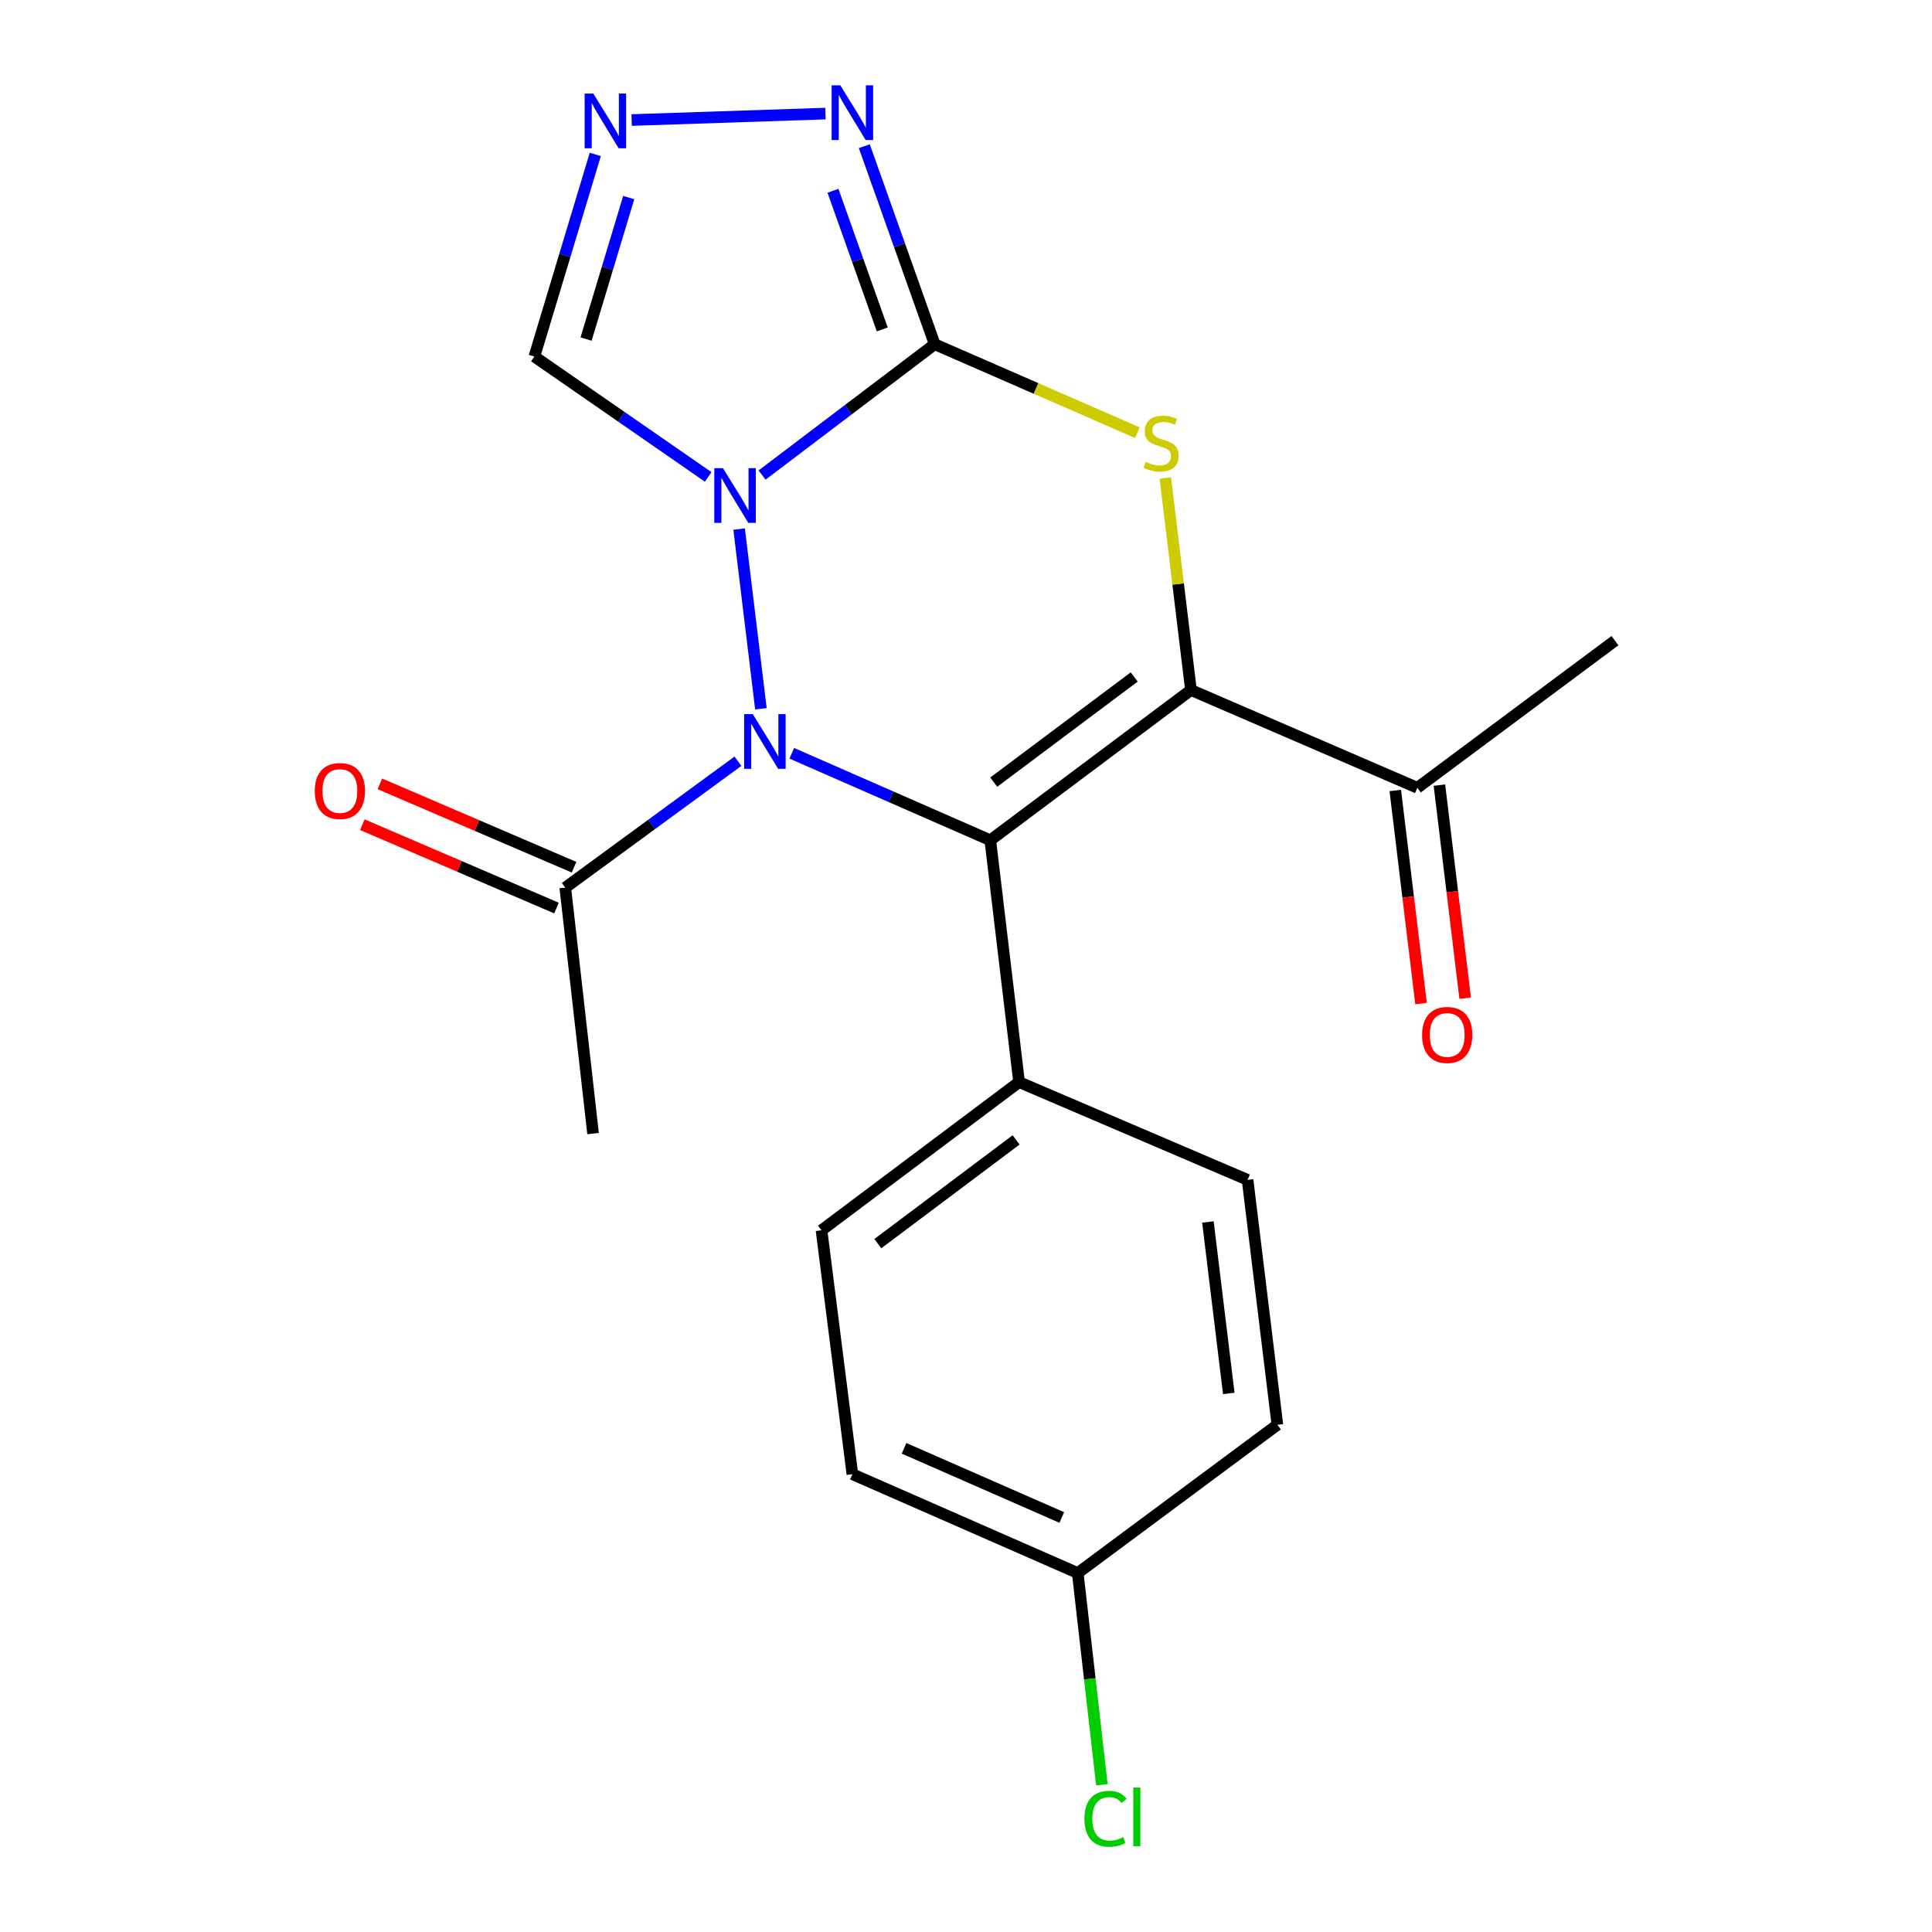 <?xml version='1.0' encoding='iso-8859-1'?>
<svg version='1.1' baseProfile='full'
              xmlns='http://www.w3.org/2000/svg'
                      xmlns:rdkit='http://www.rdkit.org/xml'
                      xmlns:xlink='http://www.w3.org/1999/xlink'
                  xml:space='preserve'
width='1000px' height='1000px' viewBox='0 0 1000 1000'>
<!-- END OF HEADER -->
<rect style='opacity:1.0;fill:#FFFFFF;stroke:none' width='1000' height='1000' x='0' y='0'> </rect>
<path class='bond-0' d='M 382.567,273.844 L 393.85,366.864' style='fill:none;fill-rule:evenodd;stroke:#0000FF;stroke-width:6px;stroke-linecap:butt;stroke-linejoin:miter;stroke-opacity:1' />
<path class='bond-2' d='M 394.442,245.885 L 439.124,212.03' style='fill:none;fill-rule:evenodd;stroke:#0000FF;stroke-width:6px;stroke-linecap:butt;stroke-linejoin:miter;stroke-opacity:1' />
<path class='bond-2' d='M 439.124,212.03 L 483.806,178.176' style='fill:none;fill-rule:evenodd;stroke:#000000;stroke-width:6px;stroke-linecap:butt;stroke-linejoin:miter;stroke-opacity:1' />
<path class='bond-7' d='M 366.562,246.852 L 321.576,215.698' style='fill:none;fill-rule:evenodd;stroke:#0000FF;stroke-width:6px;stroke-linecap:butt;stroke-linejoin:miter;stroke-opacity:1' />
<path class='bond-7' d='M 321.576,215.698 L 276.591,184.543' style='fill:none;fill-rule:evenodd;stroke:#000000;stroke-width:6px;stroke-linecap:butt;stroke-linejoin:miter;stroke-opacity:1' />
<path class='bond-1' d='M 409.828,389.895 L 461.198,412.405' style='fill:none;fill-rule:evenodd;stroke:#0000FF;stroke-width:6px;stroke-linecap:butt;stroke-linejoin:miter;stroke-opacity:1' />
<path class='bond-1' d='M 461.198,412.405 L 512.569,434.916' style='fill:none;fill-rule:evenodd;stroke:#000000;stroke-width:6px;stroke-linecap:butt;stroke-linejoin:miter;stroke-opacity:1' />
<path class='bond-8' d='M 381.962,394 L 337.273,426.718' style='fill:none;fill-rule:evenodd;stroke:#0000FF;stroke-width:6px;stroke-linecap:butt;stroke-linejoin:miter;stroke-opacity:1' />
<path class='bond-8' d='M 337.273,426.718 L 292.583,459.436' style='fill:none;fill-rule:evenodd;stroke:#000000;stroke-width:6px;stroke-linecap:butt;stroke-linejoin:miter;stroke-opacity:1' />
<path class='bond-10' d='M 512.569,434.916 L 527.475,560.096' style='fill:none;fill-rule:evenodd;stroke:#000000;stroke-width:6px;stroke-linecap:butt;stroke-linejoin:miter;stroke-opacity:1' />
<path class='bond-22' d='M 512.569,434.916 L 616.439,357.151' style='fill:none;fill-rule:evenodd;stroke:#000000;stroke-width:6px;stroke-linecap:butt;stroke-linejoin:miter;stroke-opacity:1' />
<path class='bond-22' d='M 514.359,404.831 L 587.067,350.396' style='fill:none;fill-rule:evenodd;stroke:#000000;stroke-width:6px;stroke-linecap:butt;stroke-linejoin:miter;stroke-opacity:1' />
<path class='bond-4' d='M 483.806,178.176 L 536.256,201.066' style='fill:none;fill-rule:evenodd;stroke:#000000;stroke-width:6px;stroke-linecap:butt;stroke-linejoin:miter;stroke-opacity:1' />
<path class='bond-4' d='M 536.256,201.066 L 588.707,223.955' style='fill:none;fill-rule:evenodd;stroke:#CCCC00;stroke-width:6px;stroke-linecap:butt;stroke-linejoin:miter;stroke-opacity:1' />
<path class='bond-5' d='M 483.806,178.176 L 465.583,126.922' style='fill:none;fill-rule:evenodd;stroke:#000000;stroke-width:6px;stroke-linecap:butt;stroke-linejoin:miter;stroke-opacity:1' />
<path class='bond-5' d='M 465.583,126.922 L 447.361,75.667' style='fill:none;fill-rule:evenodd;stroke:#0000FF;stroke-width:6px;stroke-linecap:butt;stroke-linejoin:miter;stroke-opacity:1' />
<path class='bond-5' d='M 456.657,170.508 L 443.902,134.63' style='fill:none;fill-rule:evenodd;stroke:#000000;stroke-width:6px;stroke-linecap:butt;stroke-linejoin:miter;stroke-opacity:1' />
<path class='bond-5' d='M 443.902,134.63 L 431.146,98.752' style='fill:none;fill-rule:evenodd;stroke:#0000FF;stroke-width:6px;stroke-linecap:butt;stroke-linejoin:miter;stroke-opacity:1' />
<path class='bond-3' d='M 616.439,357.151 L 609.805,302.281' style='fill:none;fill-rule:evenodd;stroke:#000000;stroke-width:6px;stroke-linecap:butt;stroke-linejoin:miter;stroke-opacity:1' />
<path class='bond-3' d='M 609.805,302.281 L 603.171,247.411' style='fill:none;fill-rule:evenodd;stroke:#CCCC00;stroke-width:6px;stroke-linecap:butt;stroke-linejoin:miter;stroke-opacity:1' />
<path class='bond-9' d='M 616.439,357.151 L 733.616,407.763' style='fill:none;fill-rule:evenodd;stroke:#000000;stroke-width:6px;stroke-linecap:butt;stroke-linejoin:miter;stroke-opacity:1' />
<path class='bond-21' d='M 427.259,58.791 L 326.934,62.132' style='fill:none;fill-rule:evenodd;stroke:#0000FF;stroke-width:6px;stroke-linecap:butt;stroke-linejoin:miter;stroke-opacity:1' />
<path class='bond-6' d='M 308.118,79.928 L 292.354,132.236' style='fill:none;fill-rule:evenodd;stroke:#0000FF;stroke-width:6px;stroke-linecap:butt;stroke-linejoin:miter;stroke-opacity:1' />
<path class='bond-6' d='M 292.354,132.236 L 276.591,184.543' style='fill:none;fill-rule:evenodd;stroke:#000000;stroke-width:6px;stroke-linecap:butt;stroke-linejoin:miter;stroke-opacity:1' />
<path class='bond-6' d='M 325.421,102.26 L 314.386,138.875' style='fill:none;fill-rule:evenodd;stroke:#0000FF;stroke-width:6px;stroke-linecap:butt;stroke-linejoin:miter;stroke-opacity:1' />
<path class='bond-6' d='M 314.386,138.875 L 303.352,175.49' style='fill:none;fill-rule:evenodd;stroke:#000000;stroke-width:6px;stroke-linecap:butt;stroke-linejoin:miter;stroke-opacity:1' />
<path class='bond-11' d='M 297.122,448.863 L 246.876,427.292' style='fill:none;fill-rule:evenodd;stroke:#000000;stroke-width:6px;stroke-linecap:butt;stroke-linejoin:miter;stroke-opacity:1' />
<path class='bond-11' d='M 246.876,427.292 L 196.63,405.72' style='fill:none;fill-rule:evenodd;stroke:#FF0000;stroke-width:6px;stroke-linecap:butt;stroke-linejoin:miter;stroke-opacity:1' />
<path class='bond-11' d='M 288.044,470.008 L 237.798,448.436' style='fill:none;fill-rule:evenodd;stroke:#000000;stroke-width:6px;stroke-linecap:butt;stroke-linejoin:miter;stroke-opacity:1' />
<path class='bond-11' d='M 237.798,448.436 L 187.552,426.865' style='fill:none;fill-rule:evenodd;stroke:#FF0000;stroke-width:6px;stroke-linecap:butt;stroke-linejoin:miter;stroke-opacity:1' />
<path class='bond-19' d='M 292.583,459.436 L 306.965,586.725' style='fill:none;fill-rule:evenodd;stroke:#000000;stroke-width:6px;stroke-linecap:butt;stroke-linejoin:miter;stroke-opacity:1' />
<path class='bond-12' d='M 722.194,409.144 L 728.862,464.294' style='fill:none;fill-rule:evenodd;stroke:#000000;stroke-width:6px;stroke-linecap:butt;stroke-linejoin:miter;stroke-opacity:1' />
<path class='bond-12' d='M 728.862,464.294 L 735.529,519.444' style='fill:none;fill-rule:evenodd;stroke:#FF0000;stroke-width:6px;stroke-linecap:butt;stroke-linejoin:miter;stroke-opacity:1' />
<path class='bond-12' d='M 745.039,406.382 L 751.706,461.532' style='fill:none;fill-rule:evenodd;stroke:#000000;stroke-width:6px;stroke-linecap:butt;stroke-linejoin:miter;stroke-opacity:1' />
<path class='bond-12' d='M 751.706,461.532 L 758.374,516.682' style='fill:none;fill-rule:evenodd;stroke:#FF0000;stroke-width:6px;stroke-linecap:butt;stroke-linejoin:miter;stroke-opacity:1' />
<path class='bond-20' d='M 733.616,407.763 L 835.901,331.596' style='fill:none;fill-rule:evenodd;stroke:#000000;stroke-width:6px;stroke-linecap:butt;stroke-linejoin:miter;stroke-opacity:1' />
<path class='bond-13' d='M 527.475,560.096 L 425.217,636.8' style='fill:none;fill-rule:evenodd;stroke:#000000;stroke-width:6px;stroke-linecap:butt;stroke-linejoin:miter;stroke-opacity:1' />
<path class='bond-13' d='M 525.944,590.01 L 454.363,643.703' style='fill:none;fill-rule:evenodd;stroke:#000000;stroke-width:6px;stroke-linecap:butt;stroke-linejoin:miter;stroke-opacity:1' />
<path class='bond-14' d='M 527.475,560.096 L 645.74,610.695' style='fill:none;fill-rule:evenodd;stroke:#000000;stroke-width:6px;stroke-linecap:butt;stroke-linejoin:miter;stroke-opacity:1' />
<path class='bond-16' d='M 425.217,636.8 L 441.197,763.041' style='fill:none;fill-rule:evenodd;stroke:#000000;stroke-width:6px;stroke-linecap:butt;stroke-linejoin:miter;stroke-opacity:1' />
<path class='bond-17' d='M 645.74,610.695 L 661.17,737.474' style='fill:none;fill-rule:evenodd;stroke:#000000;stroke-width:6px;stroke-linecap:butt;stroke-linejoin:miter;stroke-opacity:1' />
<path class='bond-17' d='M 625.212,632.492 L 636.013,721.237' style='fill:none;fill-rule:evenodd;stroke:#000000;stroke-width:6px;stroke-linecap:butt;stroke-linejoin:miter;stroke-opacity:1' />
<path class='bond-15' d='M 557.837,814.203 L 661.17,737.474' style='fill:none;fill-rule:evenodd;stroke:#000000;stroke-width:6px;stroke-linecap:butt;stroke-linejoin:miter;stroke-opacity:1' />
<path class='bond-18' d='M 557.837,814.203 L 564.08,868.993' style='fill:none;fill-rule:evenodd;stroke:#000000;stroke-width:6px;stroke-linecap:butt;stroke-linejoin:miter;stroke-opacity:1' />
<path class='bond-18' d='M 564.08,868.993 L 570.324,923.783' style='fill:none;fill-rule:evenodd;stroke:#00CC00;stroke-width:6px;stroke-linecap:butt;stroke-linejoin:miter;stroke-opacity:1' />
<path class='bond-23' d='M 557.837,814.203 L 441.197,763.041' style='fill:none;fill-rule:evenodd;stroke:#000000;stroke-width:6px;stroke-linecap:butt;stroke-linejoin:miter;stroke-opacity:1' />
<path class='bond-23' d='M 549.584,785.455 L 467.936,749.643' style='fill:none;fill-rule:evenodd;stroke:#000000;stroke-width:6px;stroke-linecap:butt;stroke-linejoin:miter;stroke-opacity:1' />
<path  class='atom-0' d='M 374.2 242.318
L 383.48 257.318
Q 384.4 258.798, 385.88 261.478
Q 387.36 264.158, 387.44 264.318
L 387.44 242.318
L 391.2 242.318
L 391.2 270.638
L 387.32 270.638
L 377.36 254.238
Q 376.2 252.318, 374.96 250.118
Q 373.76 247.918, 373.4 247.238
L 373.4 270.638
L 369.72 270.638
L 369.72 242.318
L 374.2 242.318
' fill='#0000FF'/>
<path  class='atom-1' d='M 389.643 369.633
L 398.923 384.633
Q 399.843 386.113, 401.323 388.793
Q 402.803 391.473, 402.883 391.633
L 402.883 369.633
L 406.643 369.633
L 406.643 397.953
L 402.763 397.953
L 392.803 381.553
Q 391.643 379.633, 390.403 377.433
Q 389.203 375.233, 388.843 374.553
L 388.843 397.953
L 385.163 397.953
L 385.163 369.633
L 389.643 369.633
' fill='#0000FF'/>
<path  class='atom-5' d='M 592.983 239.032
Q 593.303 239.152, 594.623 239.712
Q 595.943 240.272, 597.383 240.632
Q 598.863 240.952, 600.303 240.952
Q 602.983 240.952, 604.543 239.672
Q 606.103 238.352, 606.103 236.072
Q 606.103 234.512, 605.303 233.552
Q 604.543 232.592, 603.343 232.072
Q 602.143 231.552, 600.143 230.952
Q 597.623 230.192, 596.103 229.472
Q 594.623 228.752, 593.543 227.232
Q 592.503 225.712, 592.503 223.152
Q 592.503 219.592, 594.903 217.392
Q 597.343 215.192, 602.143 215.192
Q 605.423 215.192, 609.143 216.752
L 608.223 219.832
Q 604.823 218.432, 602.263 218.432
Q 599.503 218.432, 597.983 219.592
Q 596.463 220.712, 596.503 222.672
Q 596.503 224.192, 597.263 225.112
Q 598.063 226.032, 599.183 226.552
Q 600.343 227.072, 602.263 227.672
Q 604.823 228.472, 606.343 229.272
Q 607.863 230.072, 608.943 231.712
Q 610.063 233.312, 610.063 236.072
Q 610.063 239.992, 607.423 242.112
Q 604.823 244.192, 600.463 244.192
Q 597.943 244.192, 596.023 243.632
Q 594.143 243.112, 591.903 242.192
L 592.983 239.032
' fill='#CCCC00'/>
<path  class='atom-6' d='M 434.937 44.167
L 444.217 59.167
Q 445.137 60.647, 446.617 63.327
Q 448.097 66.007, 448.177 66.167
L 448.177 44.167
L 451.937 44.167
L 451.937 72.487
L 448.057 72.487
L 438.097 56.087
Q 436.937 54.167, 435.697 51.967
Q 434.497 49.767, 434.137 49.087
L 434.137 72.487
L 430.457 72.487
L 430.457 44.167
L 434.937 44.167
' fill='#0000FF'/>
<path  class='atom-7' d='M 307.085 48.424
L 316.365 63.424
Q 317.285 64.904, 318.765 67.584
Q 320.245 70.264, 320.325 70.424
L 320.325 48.424
L 324.085 48.424
L 324.085 76.744
L 320.205 76.744
L 310.245 60.344
Q 309.085 58.424, 307.845 56.224
Q 306.645 54.024, 306.285 53.344
L 306.285 76.744
L 302.605 76.744
L 302.605 48.424
L 307.085 48.424
' fill='#0000FF'/>
<path  class='atom-12' d='M 162.917 409.428
Q 162.917 402.628, 166.277 398.828
Q 169.637 395.028, 175.917 395.028
Q 182.197 395.028, 185.557 398.828
Q 188.917 402.628, 188.917 409.428
Q 188.917 416.308, 185.517 420.228
Q 182.117 424.108, 175.917 424.108
Q 169.677 424.108, 166.277 420.228
Q 162.917 416.348, 162.917 409.428
M 175.917 420.908
Q 180.237 420.908, 182.557 418.028
Q 184.917 415.108, 184.917 409.428
Q 184.917 403.868, 182.557 401.068
Q 180.237 398.228, 175.917 398.228
Q 171.597 398.228, 169.237 401.028
Q 166.917 403.828, 166.917 409.428
Q 166.917 415.148, 169.237 418.028
Q 171.597 420.908, 175.917 420.908
' fill='#FF0000'/>
<path  class='atom-13' d='M 736.072 535.682
Q 736.072 528.882, 739.432 525.082
Q 742.792 521.282, 749.072 521.282
Q 755.352 521.282, 758.712 525.082
Q 762.072 528.882, 762.072 535.682
Q 762.072 542.562, 758.672 546.482
Q 755.272 550.362, 749.072 550.362
Q 742.832 550.362, 739.432 546.482
Q 736.072 542.602, 736.072 535.682
M 749.072 547.162
Q 753.392 547.162, 755.712 544.282
Q 758.072 541.362, 758.072 535.682
Q 758.072 530.122, 755.712 527.322
Q 753.392 524.482, 749.072 524.482
Q 744.752 524.482, 742.392 527.282
Q 740.072 530.082, 740.072 535.682
Q 740.072 541.402, 742.392 544.282
Q 744.752 547.162, 749.072 547.162
' fill='#FF0000'/>
<path  class='atom-19' d='M 561.299 941.399
Q 561.299 934.359, 564.579 930.679
Q 567.899 926.959, 574.179 926.959
Q 580.019 926.959, 583.139 931.079
L 580.499 933.239
Q 578.219 930.239, 574.179 930.239
Q 569.899 930.239, 567.619 933.119
Q 565.379 935.959, 565.379 941.399
Q 565.379 946.999, 567.699 949.879
Q 570.059 952.759, 574.619 952.759
Q 577.739 952.759, 581.379 950.879
L 582.499 953.879
Q 581.019 954.839, 578.779 955.399
Q 576.539 955.959, 574.059 955.959
Q 567.899 955.959, 564.579 952.199
Q 561.299 948.439, 561.299 941.399
' fill='#00CC00'/>
<path  class='atom-19' d='M 586.579 925.239
L 590.259 925.239
L 590.259 955.599
L 586.579 955.599
L 586.579 925.239
' fill='#00CC00'/>
</svg>
